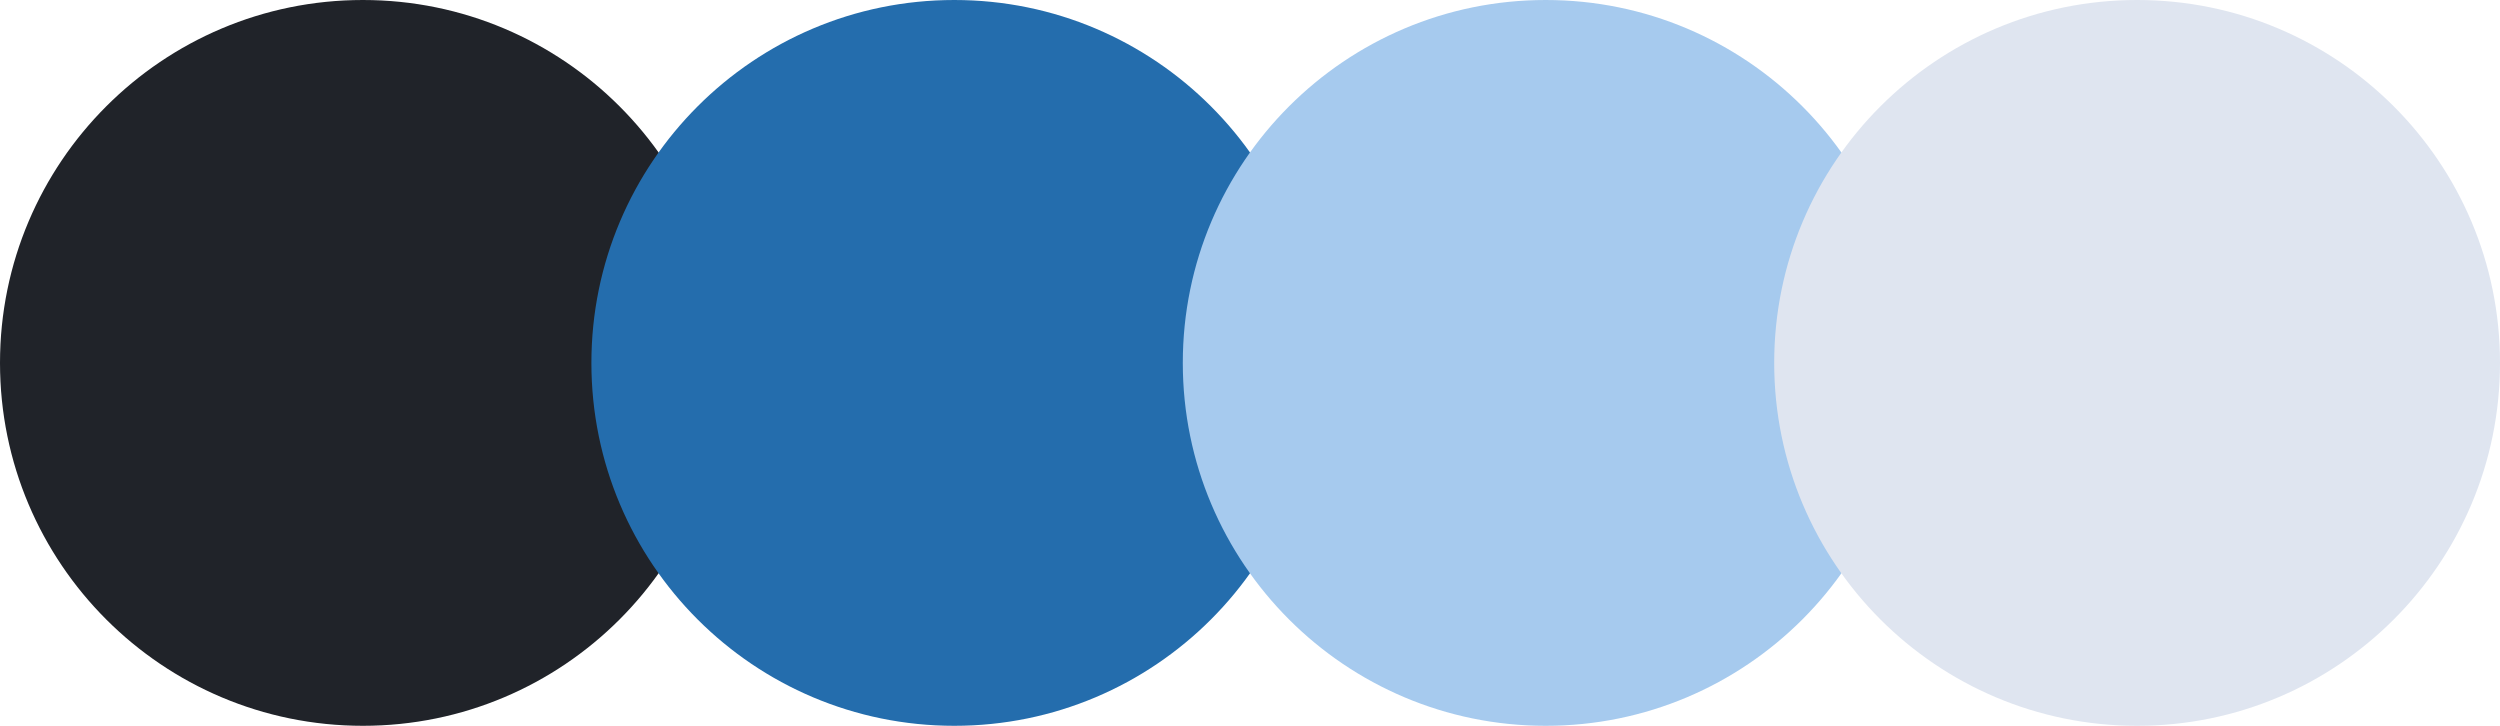 <?xml version="1.0" encoding="UTF-8"?> <svg xmlns="http://www.w3.org/2000/svg" width="186" height="54" viewBox="0 0 186 54" fill="none"><circle cx="27" cy="27" r="27" transform="rotate(-180 27 27)" fill="#202329"></circle><circle cx="71" cy="27" r="27" transform="rotate(-180 71 27)" fill="#246DAD"></circle><circle cx="115" cy="27" r="27" transform="rotate(-180 115 27)" fill="#A6CAEE"></circle><circle cx="159" cy="27" r="27" transform="rotate(-180 159 27)" fill="#DFE5F0"></circle></svg> 